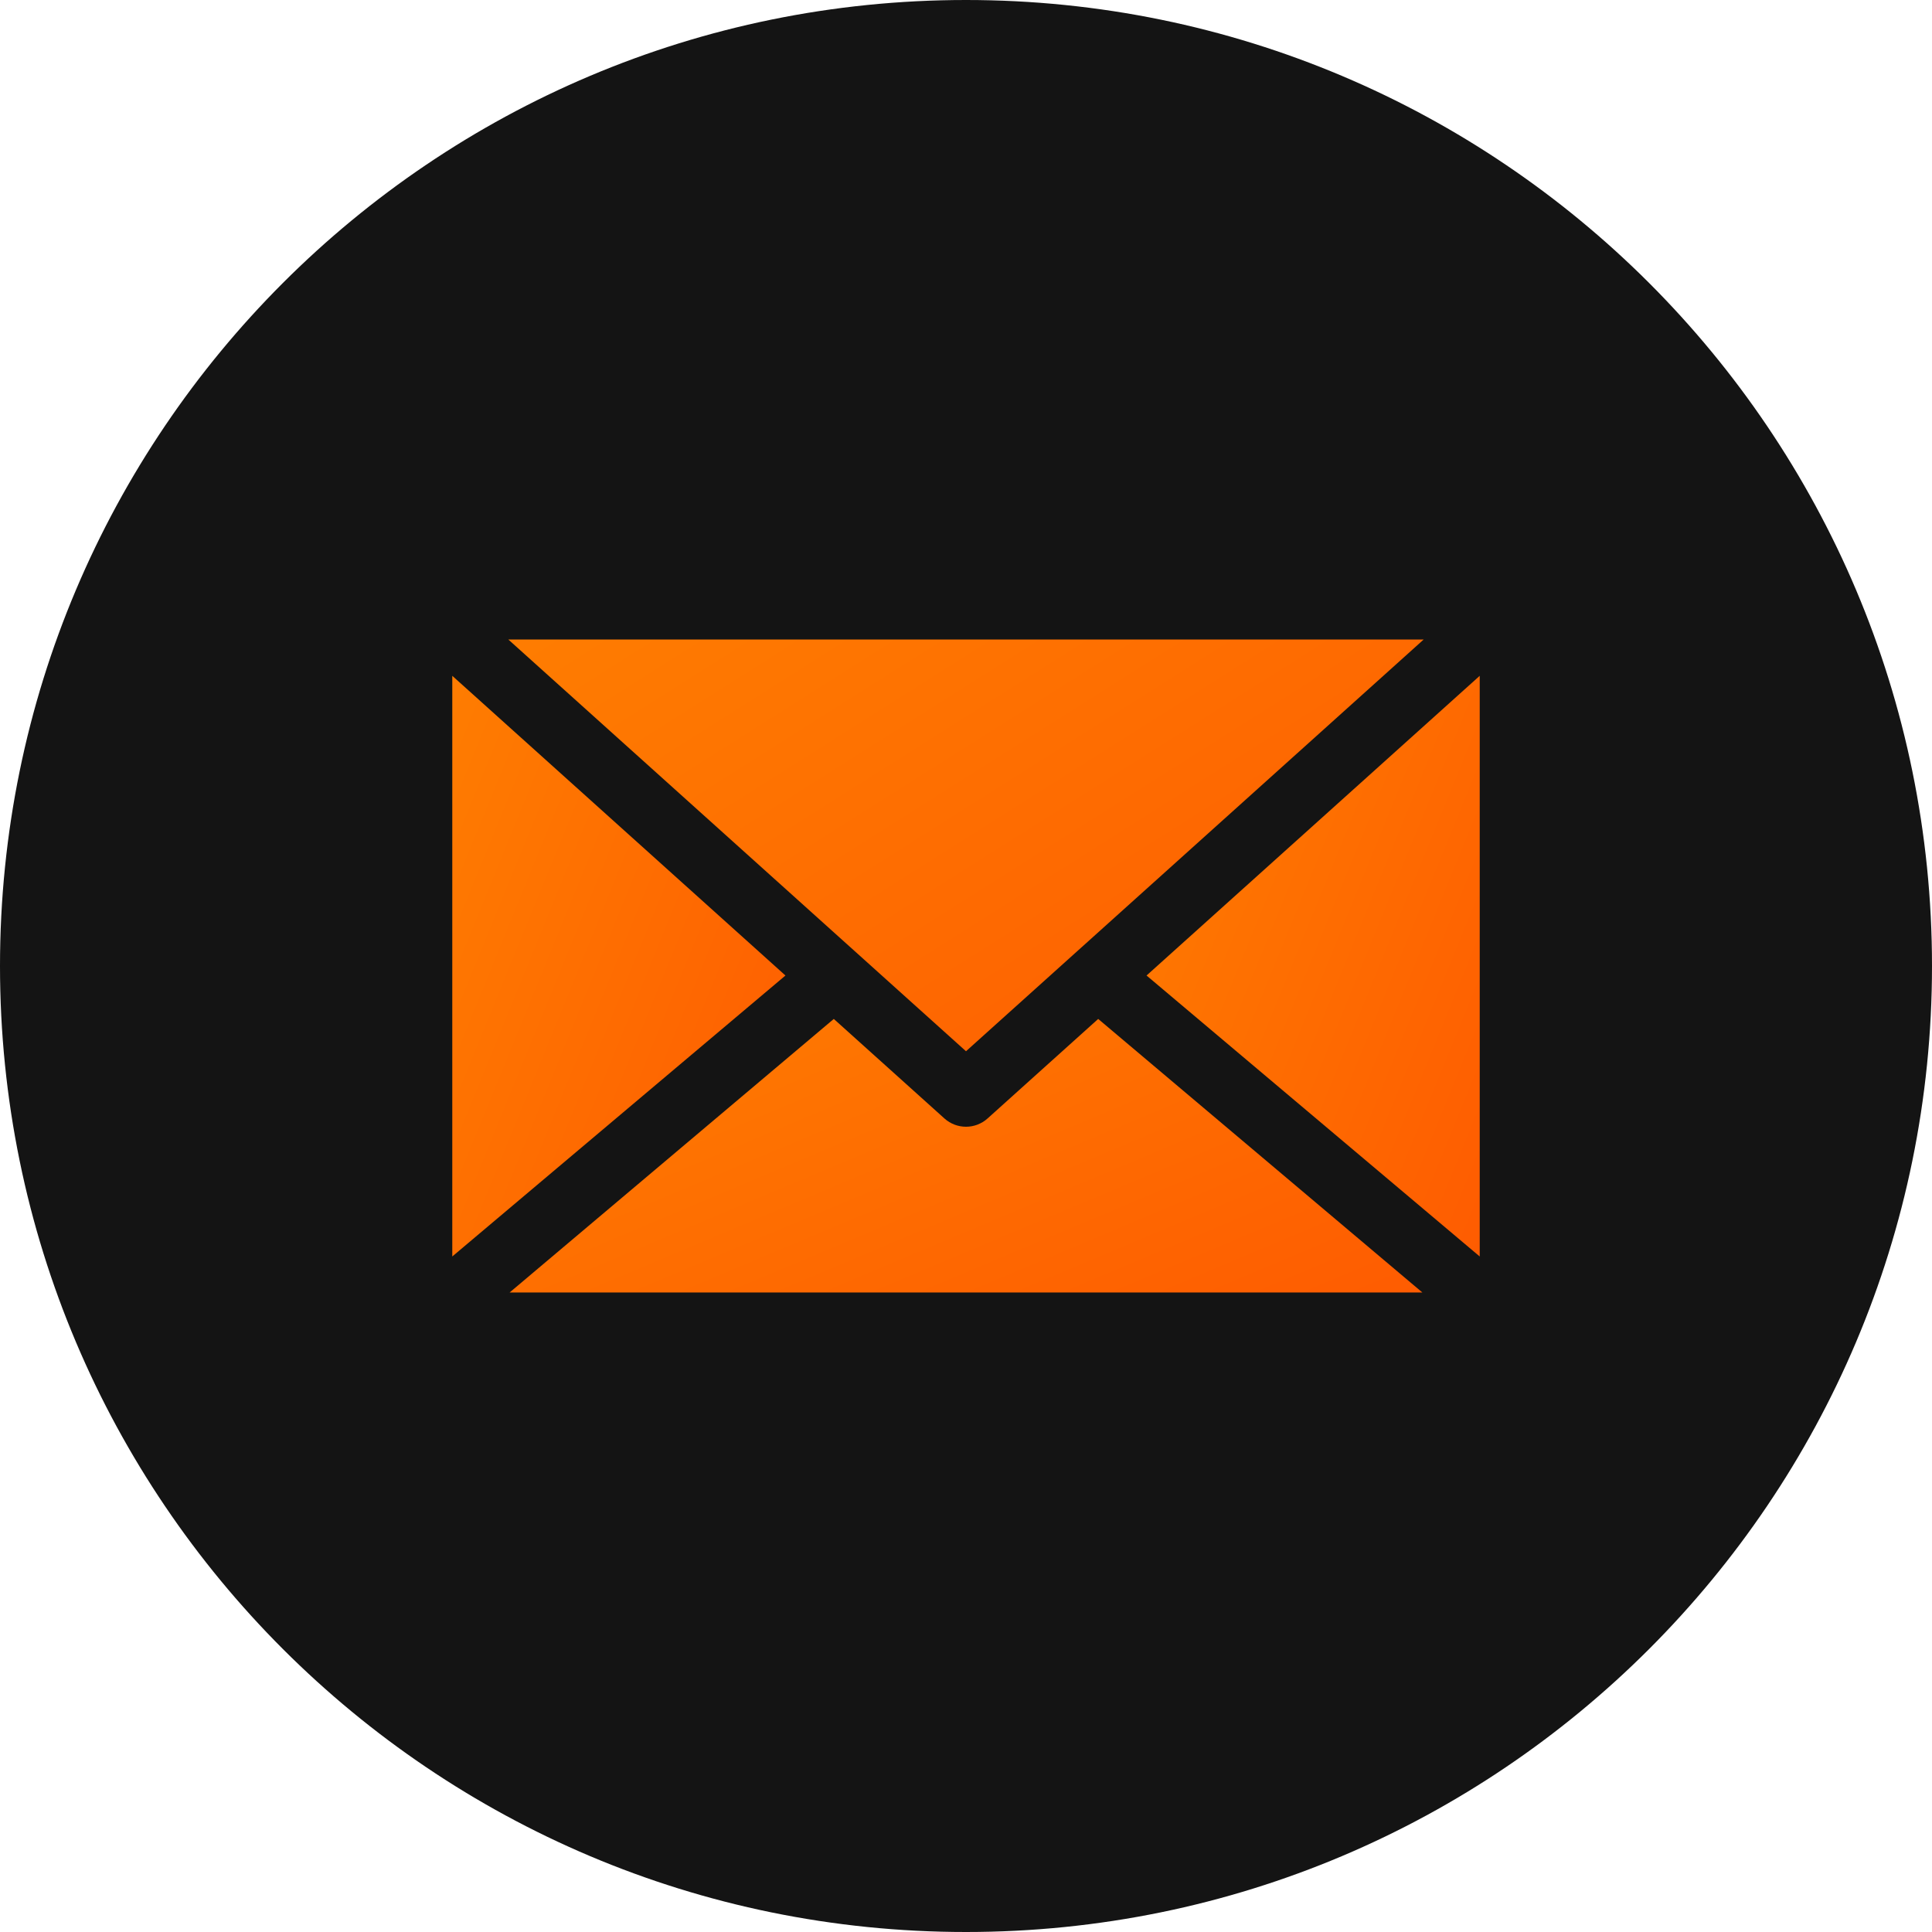 <svg width="40" height="40" viewBox="0 0 40 40" fill="none" xmlns="http://www.w3.org/2000/svg">
<path d="M20 40C31.046 40 40 31.046 40 20C40 8.954 31.046 0 20 0C8.954 0 0 8.954 0 20C0 31.046 8.954 40 20 40Z" fill="#141414"/>
<path d="M9.364 13.992L16.262 20.197L9.364 26.014V13.992Z" fill="url(#paint0_linear_666_2)"/>
<path d="M20 21.765L10.524 13.24H29.476L20 21.765Z" fill="url(#paint1_linear_666_2)"/>
<path d="M17.263 21.096L19.554 23.157C19.681 23.271 19.841 23.328 20 23.328C20.159 23.328 20.319 23.271 20.446 23.157L22.737 21.096L29.448 26.759H10.552L17.263 21.096Z" fill="url(#paint2_linear_666_2)"/>
<path d="M23.738 20.197L30.636 13.992V26.014L23.738 20.197Z" fill="url(#paint3_linear_666_2)"/>
<defs>
<linearGradient id="paint0_linear_666_2" x1="0.925" y1="-0.402" x2="31.396" y2="12.034" gradientUnits="userSpaceOnUse">
<stop stop-color="#FEA401"/>
<stop offset="1" stop-color="#FE4201"/>
</linearGradient>
<linearGradient id="paint1_linear_666_2" x1="-12.661" y1="3.034" x2="15.236" y2="47.15" gradientUnits="userSpaceOnUse">
<stop stop-color="#FEA401"/>
<stop offset="1" stop-color="#FE4201"/>
</linearGradient>
<linearGradient id="paint2_linear_666_2" x1="-12.567" y1="14.315" x2="2.115" y2="49.16" gradientUnits="userSpaceOnUse">
<stop stop-color="#FEA401"/>
<stop offset="1" stop-color="#FE4201"/>
</linearGradient>
<linearGradient id="paint3_linear_666_2" x1="15.299" y1="-0.402" x2="45.77" y2="12.034" gradientUnits="userSpaceOnUse">
<stop stop-color="#FEA401"/>
<stop offset="1" stop-color="#FE4201"/>
</linearGradient>
</defs>
</svg>

